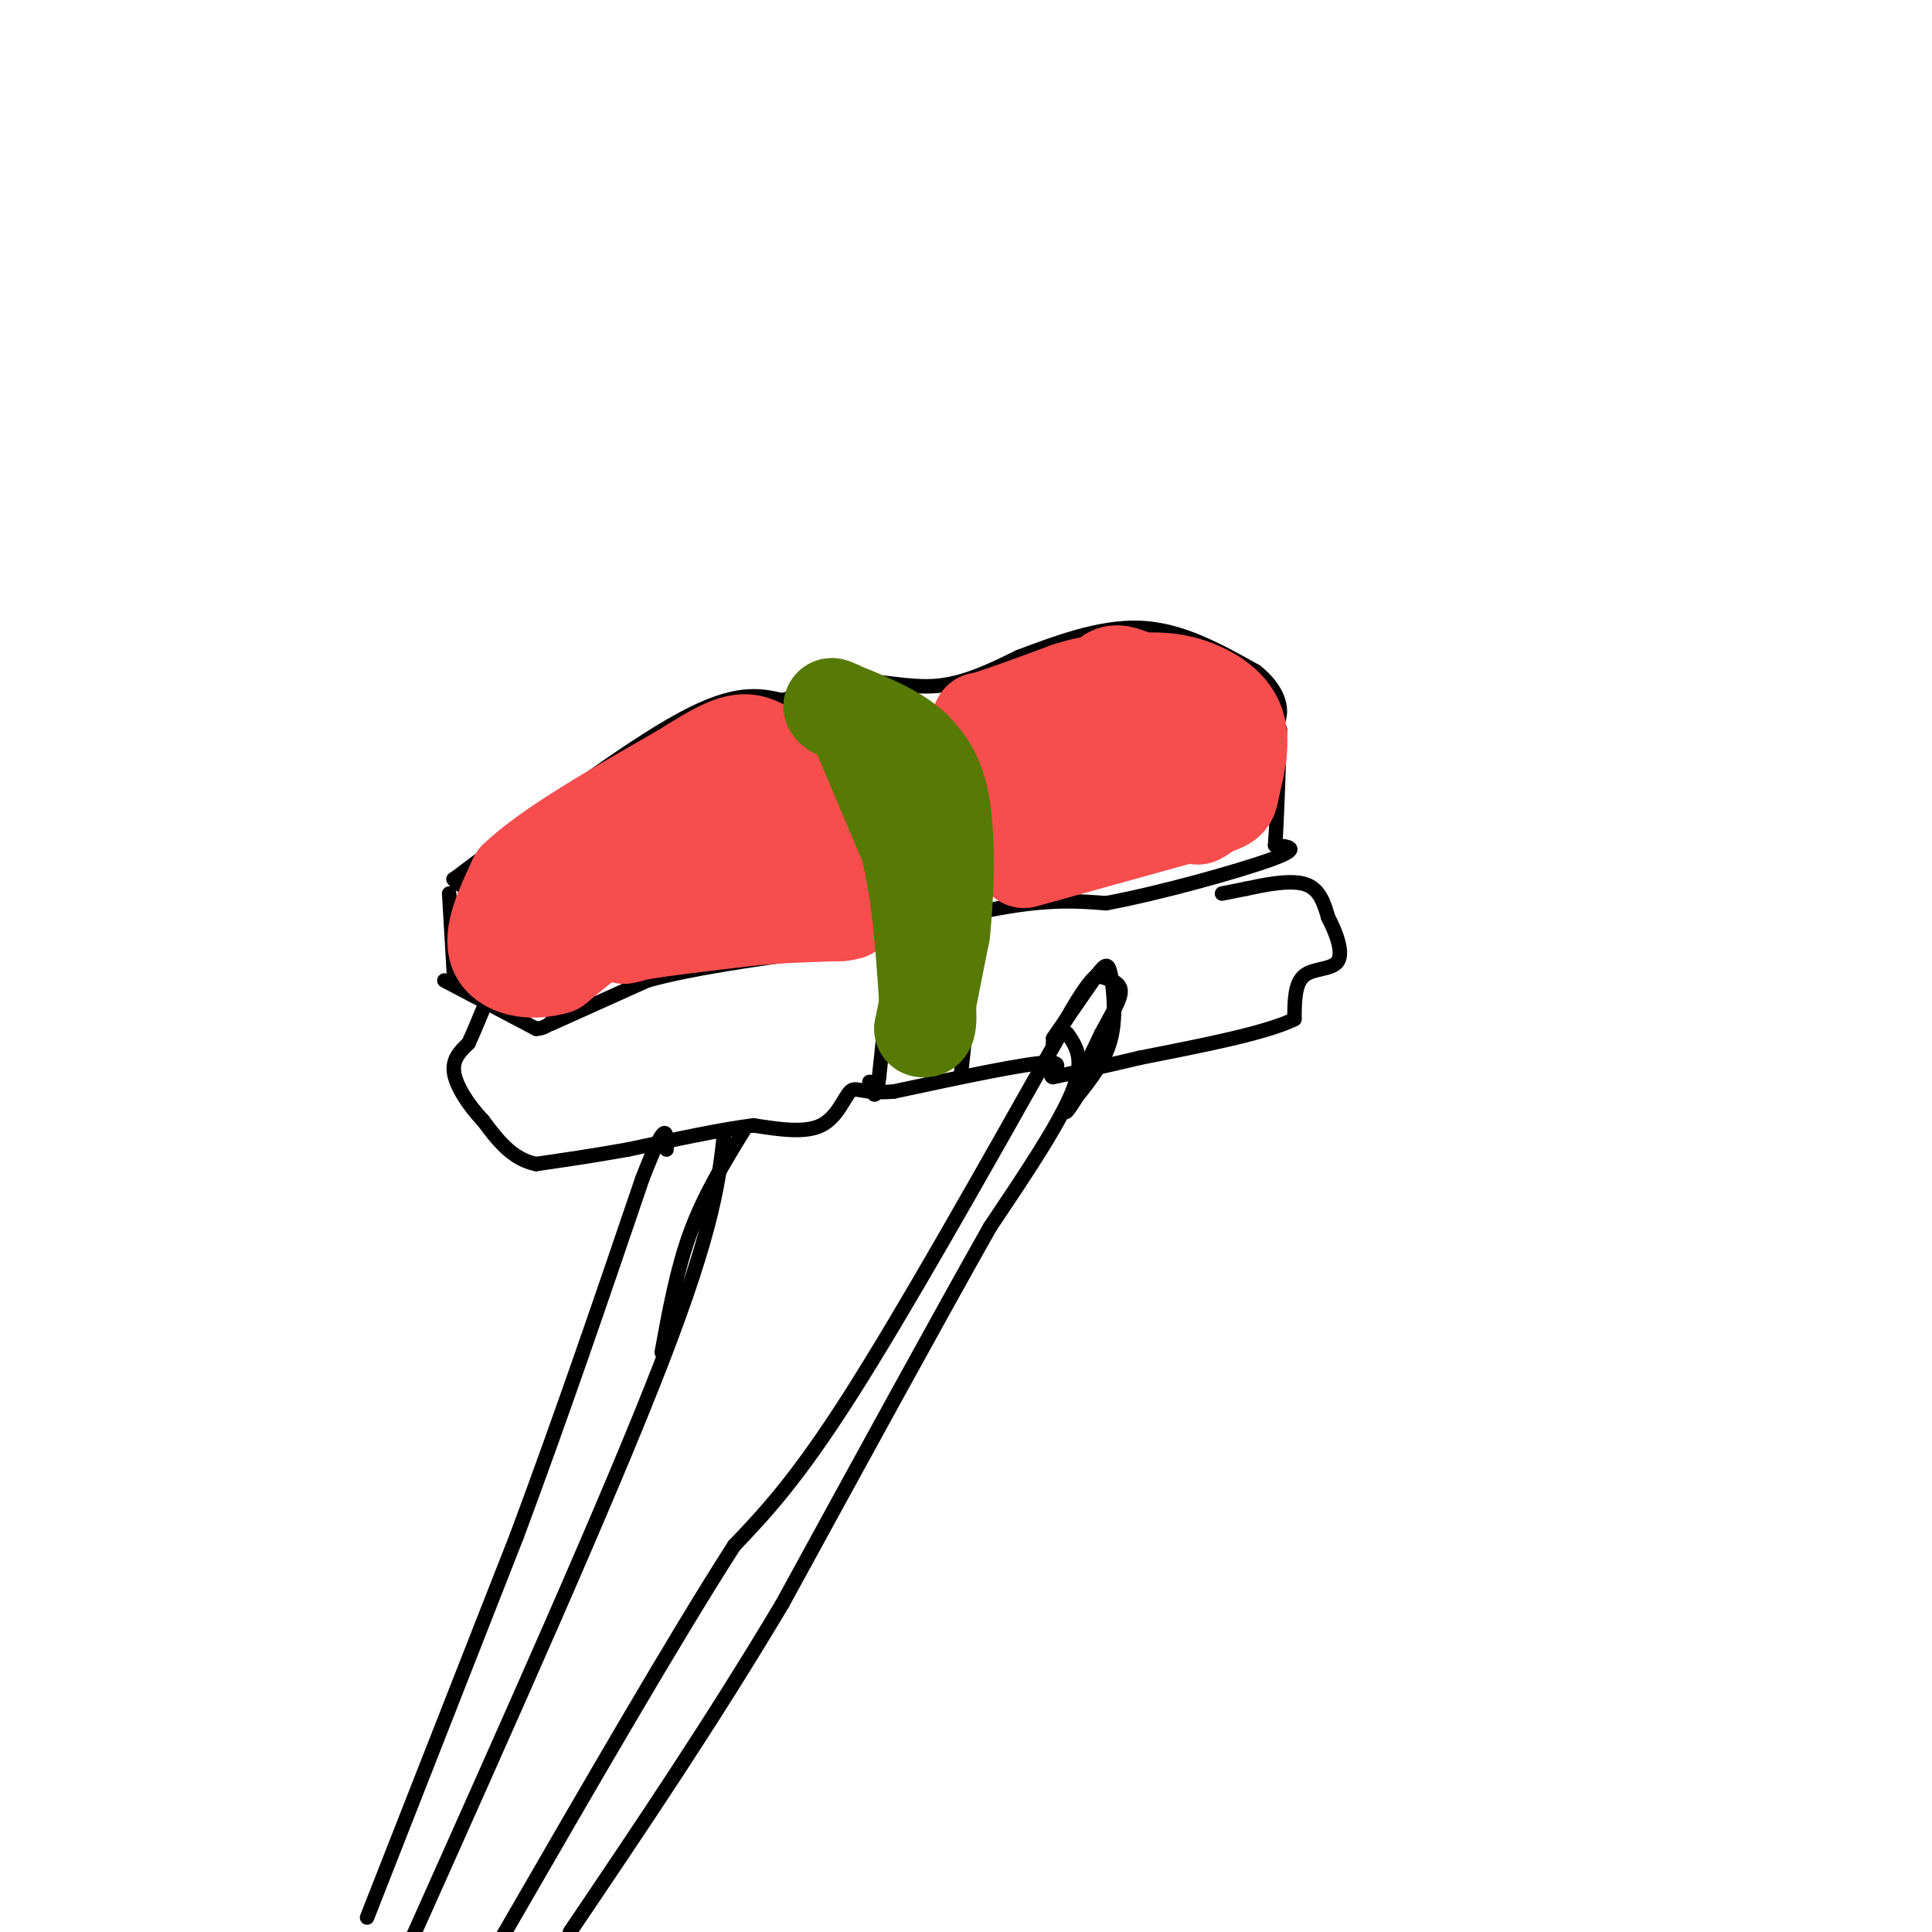 <svg viewBox='0 0 400 400' version='1.1' xmlns='http://www.w3.org/2000/svg' xmlns:xlink='http://www.w3.org/1999/xlink'><g fill='none' stroke='#000000' stroke-width='3' stroke-linecap='round' stroke-linejoin='round'><path d='M121,200c0.000,0.000 -23.000,-15.000 -23,-15'/><path d='M98,185c-4.500,-3.000 -4.250,-3.000 -4,-3'/><path d='M94,182c17.833,-13.417 35.667,-26.833 47,-33c11.333,-6.167 16.167,-5.083 21,-4'/><path d='M162,145c5.833,-1.655 9.917,-3.792 15,-4c5.083,-0.208 11.167,1.512 17,1c5.833,-0.512 11.417,-3.256 17,-6'/><path d='M211,136c7.133,-2.667 16.467,-6.333 25,-6c8.533,0.333 16.267,4.667 24,9'/><path d='M260,139c5.600,4.422 7.600,10.978 0,15c-7.600,4.022 -24.800,5.511 -42,7'/><path d='M218,161c-15.000,4.000 -31.500,10.500 -48,17'/><path d='M170,178c-14.167,5.167 -25.583,9.583 -37,14'/><path d='M133,192c-8.167,3.333 -10.083,4.667 -12,6'/><path d='M93,185c0.000,0.000 1.000,17.000 1,17'/><path d='M92,203c0.000,0.000 19.000,10.000 19,10'/><path d='M111,213c4.333,-0.167 5.667,-5.583 7,-11'/><path d='M118,202c1.333,-2.167 1.167,-2.083 1,-2'/><path d='M114,212c0.000,0.000 20.000,-9.000 20,-9'/><path d='M134,203c9.000,-2.500 21.500,-4.250 34,-6'/><path d='M168,197c12.978,-2.889 28.422,-7.111 39,-9c10.578,-1.889 16.289,-1.444 22,-1'/><path d='M229,187c10.933,-2.022 27.267,-6.578 34,-9c6.733,-2.422 3.867,-2.711 1,-3'/><path d='M264,175c0.333,-4.500 0.667,-14.250 1,-24'/><path d='M253,185c0.000,0.000 5.000,-1.000 5,-1'/><path d='M258,184c3.222,-0.689 8.778,-1.911 12,-1c3.222,0.911 4.111,3.956 5,7'/><path d='M275,190c1.619,3.048 3.167,7.167 2,9c-1.167,1.833 -5.048,1.381 -7,3c-1.952,1.619 -1.976,5.310 -2,9'/><path d='M268,211c-5.667,2.833 -18.833,5.417 -32,8'/><path d='M236,219c-8.333,2.000 -13.167,3.000 -18,4'/><path d='M218,223c-1.600,-0.311 3.400,-3.089 -1,-3c-4.400,0.089 -18.200,3.044 -32,6'/><path d='M185,226c-6.798,0.512 -7.792,-1.208 -9,0c-1.208,1.208 -2.631,5.345 -6,7c-3.369,1.655 -8.685,0.827 -14,0'/><path d='M156,233c-6.667,0.833 -16.333,2.917 -26,5'/><path d='M130,238c-7.500,1.333 -13.250,2.167 -19,3'/><path d='M111,241c-5.000,-1.000 -8.000,-5.000 -11,-9'/><path d='M100,232c-3.178,-3.356 -5.622,-7.244 -6,-10c-0.378,-2.756 1.311,-4.378 3,-6'/><path d='M97,216c1.000,-2.167 2.000,-4.583 3,-7'/><path d='M158,145c3.778,1.378 7.556,2.756 11,6c3.444,3.244 6.556,8.356 9,15c2.444,6.644 4.222,14.822 6,23'/><path d='M184,189c0.667,9.500 -0.667,21.750 -2,34'/><path d='M182,223c-0.667,5.833 -1.333,3.417 -2,1'/><path d='M199,222c0.000,0.000 2.000,-19.000 2,-19'/><path d='M201,203c-0.167,-10.167 -1.583,-26.083 -3,-42'/><path d='M198,161c-2.333,-9.667 -6.667,-12.833 -11,-16'/><path d='M187,145c-2.333,-3.000 -2.667,-2.500 -3,-2'/><path d='M219,215c-15.917,28.250 -31.833,56.500 -43,74c-11.167,17.500 -17.583,24.250 -24,31'/><path d='M152,320c-12.000,18.667 -30.000,49.833 -48,81'/><path d='M221,214c1.833,2.667 3.667,5.333 1,12c-2.667,6.667 -9.833,17.333 -17,28'/><path d='M205,254c-10.000,17.667 -26.500,47.833 -43,78'/><path d='M162,332c-14.500,24.333 -29.250,46.167 -44,68'/><path d='M218,215c0.000,0.000 9.000,-13.000 9,-13'/><path d='M227,202c1.988,-2.643 2.458,-2.750 3,0c0.542,2.750 1.155,8.357 0,13c-1.155,4.643 -4.077,8.321 -7,12'/><path d='M223,227c-1.844,2.978 -2.956,4.422 -2,2c0.956,-2.422 3.978,-8.711 7,-15'/><path d='M228,214c2.200,-4.200 4.200,-7.200 4,-9c-0.200,-1.800 -2.600,-2.400 -5,-3'/><path d='M227,202c-2.333,1.833 -5.667,7.917 -9,14'/><path d='M150,234c-1.083,10.000 -2.167,20.000 -13,48c-10.833,28.000 -31.417,74.000 -52,120'/><path d='M76,397c0.000,0.000 31.000,-79.000 31,-79'/><path d='M107,318c9.500,-25.500 17.750,-49.750 26,-74'/><path d='M133,244c5.167,-13.333 5.083,-9.667 5,-6'/><path d='M151,238c0.000,0.000 0.100,0.100 0.1,0.1'/><path d='M154,234c-4.083,6.667 -8.167,13.333 -11,21c-2.833,7.667 -4.417,16.333 -6,25'/></g>
<g fill='none' stroke='#F84D4D' stroke-width='20' stroke-linecap='round' stroke-linejoin='round'><path d='M207,149c5.167,0.000 10.333,0.000 14,-1c3.667,-1.000 5.833,-3.000 8,-5'/><path d='M229,143c4.167,-0.833 10.583,-0.417 17,0'/><path d='M246,143c2.956,1.067 1.844,3.733 -2,5c-3.844,1.267 -10.422,1.133 -17,1'/><path d='M227,149c-3.000,0.167 -2.000,0.083 -1,0'/><path d='M115,185c0.000,0.000 22.000,-13.000 22,-13'/><path d='M137,172c6.024,-4.345 10.083,-8.708 13,-11c2.917,-2.292 4.690,-2.512 6,-2c1.310,0.512 2.155,1.756 3,3'/><path d='M159,162c2.200,1.800 6.200,4.800 1,8c-5.200,3.200 -19.600,6.600 -34,10'/><path d='M126,180c-6.333,2.167 -5.167,2.583 -4,3'/><path d='M170,184c-9.083,0.000 -18.167,0.000 -25,1c-6.833,1.000 -11.417,3.000 -16,5'/><path d='M129,190c-5.000,2.500 -9.500,6.250 -14,10'/><path d='M115,200c-5.022,1.556 -10.578,0.444 -12,-3c-1.422,-3.444 1.289,-9.222 4,-15'/><path d='M107,182c6.333,-6.167 20.167,-14.083 34,-22'/><path d='M141,160c8.178,-5.156 11.622,-7.044 15,-6c3.378,1.044 6.689,5.022 10,9'/><path d='M166,163c3.022,3.356 5.578,7.244 6,10c0.422,2.756 -1.289,4.378 -3,6'/><path d='M169,179c-6.167,3.167 -20.083,8.083 -34,13'/><path d='M135,192c-6.978,2.378 -7.422,1.822 -3,1c4.422,-0.822 13.711,-1.911 23,-3'/><path d='M155,190c7.000,-0.667 13.000,-0.833 19,-1'/><path d='M174,189c3.167,-0.333 1.583,-0.667 0,-1'/><path d='M212,178c0.000,0.000 36.000,-10.000 36,-10'/><path d='M248,168c6.967,-2.016 6.383,-2.056 7,-5c0.617,-2.944 2.435,-8.793 1,-13c-1.435,-4.207 -6.124,-6.774 -10,-8c-3.876,-1.226 -6.938,-1.113 -10,-1'/><path d='M236,141c-3.266,-1.169 -6.432,-3.592 -8,2c-1.568,5.592 -1.537,19.198 -2,25c-0.463,5.802 -1.418,3.801 -3,2c-1.582,-1.801 -3.791,-3.400 -6,-5'/><path d='M217,165c-2.000,-3.578 -4.000,-10.022 -5,-9c-1.000,1.022 -1.000,9.511 -1,18'/><path d='M211,174c-1.000,-0.667 -3.000,-11.333 -5,-22'/><path d='M206,152c-1.978,-3.822 -4.422,-2.378 -2,-3c2.422,-0.622 9.711,-3.311 17,-6'/><path d='M221,143c4.867,-1.556 8.533,-2.444 13,1c4.467,3.444 9.733,11.222 15,19'/><path d='M249,163c2.333,4.167 0.667,5.083 -1,6'/></g>
<g fill='none' stroke='#567A03' stroke-width='20' stroke-linecap='round' stroke-linejoin='round'><path d='M177,149c0.000,0.000 11.000,26.000 11,26'/><path d='M188,175c2.500,9.667 3.250,20.833 4,32'/><path d='M192,207c0.500,6.333 -0.250,6.167 -1,6'/><path d='M191,213c0.500,-2.333 2.250,-11.167 4,-20'/><path d='M195,193c0.889,-8.356 1.111,-19.244 0,-26c-1.111,-6.756 -3.556,-9.378 -6,-12'/><path d='M189,155c-3.500,-3.333 -9.250,-5.667 -15,-8'/><path d='M174,147c-2.667,-1.333 -1.833,-0.667 -1,0'/></g>
</svg>